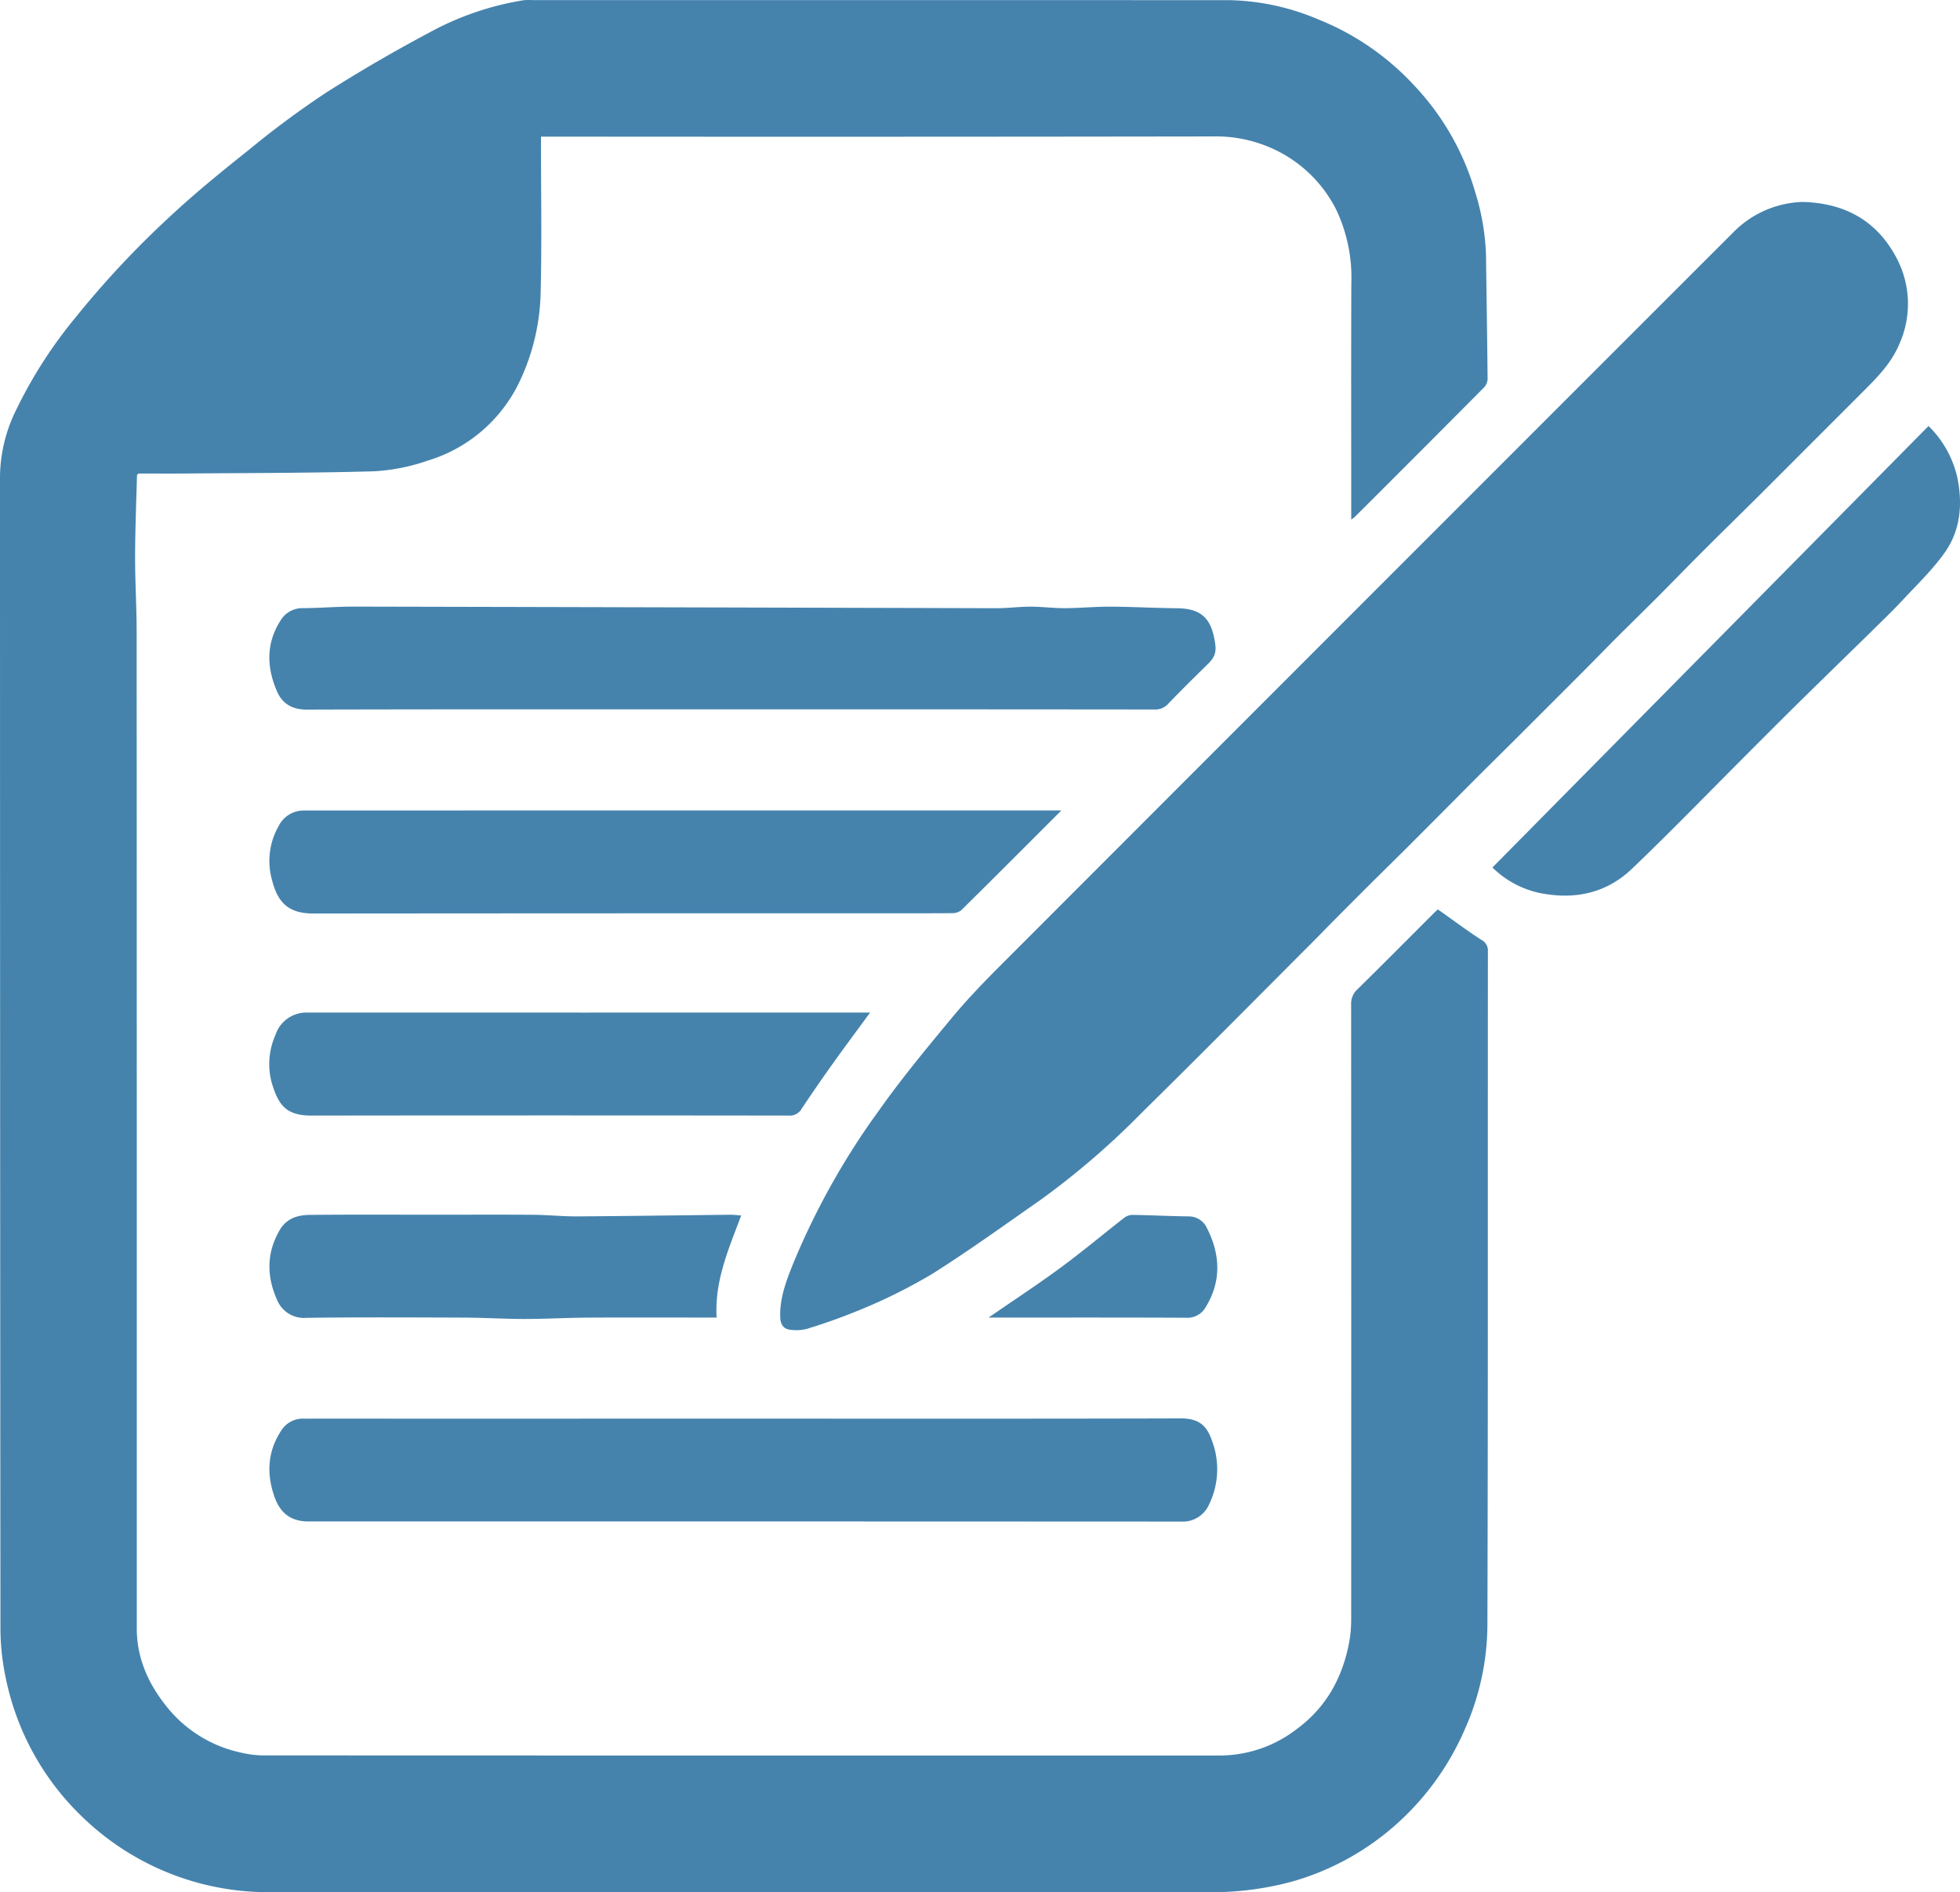 <svg xmlns="http://www.w3.org/2000/svg" width="393.766" height="380.104" viewBox="0 0 393.766 380.104"><g transform="translate(-7.891 -6.947)"><path d="M279.354,111.313v-2.22c0-15.079-.034-30.158.021-45.235a31.853,31.853,0,0,0-3.025-14.77A26.627,26.627,0,0,0,265.3,37.67a27.515,27.515,0,0,0-13.776-3.316q-66.25.1-132.5.039h-2.447V36.46c0,9.617.172,19.239-.062,28.85A43.751,43.751,0,0,1,112.3,83.543,30.026,30.026,0,0,1,93.784,99.489a39.359,39.359,0,0,1-10.727,2.13c-12.675.362-25.358.337-38.038.447-3.139.027-6.278,0-9.346,0-.138.2-.258.288-.261.383-.142,5.436-.368,10.874-.38,16.311-.009,5.082.312,10.165.313,15.247q.036,100.024.024,200.047c0,5.9,2.257,11.011,5.868,15.539a26,26,0,0,0,15.1,9.424,20.284,20.284,0,0,0,4.331.555q96.261.04,192.52.019a25.384,25.384,0,0,0,15.373-5.43c5.853-4.352,9.092-10.336,10.4-17.415a26.424,26.424,0,0,0,.384-4.731q.029-61.621-.01-123.241a3.91,3.91,0,0,1,1.262-3.093c5.126-5.031,10.181-10.135,15.264-15.209.408-.407.844-.785.908-.844,3,2.125,5.775,4.2,8.676,6.088a2.4,2.4,0,0,1,1.368,2.32c-.033,45.118.039,90.234-.1,135.352a52.069,52.069,0,0,1-4.571,21.012,54.591,54.591,0,0,1-13.371,18.682,53.171,53.171,0,0,1-21.44,11.872,61.691,61.691,0,0,1-17,2.093q-94.389-.06-188.78,0a53.683,53.683,0,0,1-37.39-15.379A53.4,53.4,0,0,1,9.05,344.026a48.387,48.387,0,0,1-1.07-9.561q-.087-115.852-.089-231.7a30.7,30.7,0,0,1,2.936-12.833A92.318,92.318,0,0,1,23.2,70.554a188.149,188.149,0,0,1,18.73-20.011c5.062-4.73,10.463-9.116,15.886-13.436A183.961,183.961,0,0,1,73.241,25.665C80.434,21.07,87.859,16.8,95.409,12.812A58.93,58.93,0,0,1,113.024,7a10.754,10.754,0,0,1,1.778-.034q69.992,0,139.983.009a47.969,47.969,0,0,1,17.973,3.88,52.927,52.927,0,0,1,19.07,13.071,52.388,52.388,0,0,1,12.52,21.91,47.371,47.371,0,0,1,2.081,12.188c.105,8.347.246,16.694.321,25.042a2.6,2.6,0,0,1-.683,1.677q-12.99,13.077-26.045,26.088A7.1,7.1,0,0,1,279.354,111.313Z" transform="translate(0 0)" fill="#4583ad"/><path d="M318.878,34.281c8.52.212,14.736,3.765,18.608,10.721a19.675,19.675,0,0,1,.785,17.971c-1.717,4.028-4.788,6.958-7.784,9.965q-3.337,3.348-6.683,6.685-3.753,3.751-7.5,7.5c-2.287,2.287-4.567,4.582-6.863,6.858-3.54,3.511-7.108,6.995-10.634,10.52-3.09,3.088-6.128,6.227-9.212,9.322-2.6,2.6-5.236,5.163-7.836,7.762-2.121,2.119-4.208,4.274-6.321,6.4q-3.829,3.849-7.679,7.68-3.3,3.3-6.609,6.607c-2.606,2.594-5.226,5.175-7.829,7.774-2.122,2.118-4.227,4.255-6.343,6.379q-3.869,3.885-7.746,7.762c-2.125,2.116-4.274,4.209-6.4,6.324q-4.032,4.016-8.043,8.053c-1.508,1.515-2.988,3.06-4.5,4.573-11.371,11.379-22.676,22.825-34.15,34.1a159.312,159.312,0,0,1-20.169,17.39c-7.244,5.056-14.414,10.241-21.878,14.956a108.4,108.4,0,0,1-14,7.024,118.374,118.374,0,0,1-11.22,4.047,8.435,8.435,0,0,1-3.332.18c-1.354-.129-1.962-1.048-2.023-2.416-.163-3.721,1.1-7.118,2.425-10.471a148.642,148.642,0,0,1,17.358-31.1c4.57-6.474,9.653-12.6,14.714-18.7,3.08-3.716,6.455-7.207,9.87-10.625q73.632-73.7,147.31-147.35A20.362,20.362,0,0,1,318.878,34.281Z" transform="translate(51.131 13.233)" fill="#4583ad"/><path d="M140.065,198.975c29.138,0,58.278.039,87.417-.046,3.807-.01,5.252,1.676,6.189,4.34a16.157,16.157,0,0,1-.525,12.93,5.76,5.76,0,0,1-5.585,3.457q-87.686-.042-175.37-.027c-3.523,0-5.672-1.686-6.824-4.981-1.587-4.544-1.419-9,1.336-13.218a5.125,5.125,0,0,1,4.7-2.45q9.348-.016,18.694,0Z" transform="translate(17.655 92.946)" fill="#4583ad"/><path d="M136.639,109.693c-28.255,0-56.512-.033-84.767.047-2.953.009-4.921-1.2-5.994-3.682-2.066-4.785-2.22-9.6.7-14.176a5.083,5.083,0,0,1,4.537-2.519c3.421-.019,6.84-.319,10.26-.312q64.518.14,129.039.324c2.292,0,4.585-.31,6.876-.31s4.585.31,6.876.3c3.063-.015,6.127-.318,9.19-.3,4.43.019,8.857.275,13.288.313,5.064.046,7.045,2.113,7.744,7.249.278,2.033-.485,2.993-1.68,4.156-2.637,2.566-5.252,5.157-7.8,7.814a3.474,3.474,0,0,1-2.789,1.122Q179.379,109.674,136.639,109.693Z" transform="translate(17.652 39.75)" fill="#4583ad"/><path d="M203.469,116.64c-6.925,6.922-13.5,13.519-20.131,20.061a2.973,2.973,0,0,1-1.9.573c-4.867.046-9.734.025-14.6.025q-56.808,0-113.618.047c-5.429.013-7.3-2.609-8.387-6.909a14.13,14.13,0,0,1,1.391-10.672,5.607,5.607,0,0,1,5.1-3.111q75.241-.027,150.483-.015Z" transform="translate(17.654 53.107)" fill="#4583ad"/><path d="M209.917,153.29l87.61-88.682a20.935,20.935,0,0,1,5.8,10.413c1.069,5.285.619,10.52-2.516,14.969-2.452,3.48-5.6,6.481-8.516,9.619-2,2.149-4.124,4.179-6.217,6.239-3.154,3.1-6.33,6.184-9.493,9.28-2.351,2.3-4.706,4.6-7.041,6.918q-4.575,4.546-9.123,9.119c-7.489,7.489-14.853,15.109-22.514,22.416-4.717,4.5-10.537,6.069-17.109,5.074A19.178,19.178,0,0,1,209.917,153.29Z" transform="translate(97.809 27.916)" fill="#4583ad"/><path d="M165.057,144c-2.707,3.7-5.206,7.042-7.631,10.441q-3.141,4.4-6.137,8.9a2.679,2.679,0,0,1-2.53,1.348q-48-.062-95.993,0c-5.248.012-6.636-2.388-7.908-6.532a14.361,14.361,0,0,1,.715-9.613A6.53,6.53,0,0,1,51.986,144q55.744.009,111.487,0Z" transform="translate(17.639 66.352)" fill="#4583ad"/><path d="M139.137,171.515c-2.507,6.723-5.359,13.092-4.936,20.509h-1.955c-7.98,0-15.96-.034-23.939.013-4.208.025-8.414.269-12.62.27-4.01,0-8.02-.254-12.032-.27-10.61-.042-21.222-.094-31.83.039a5.833,5.833,0,0,1-5.911-3.559c-2.1-4.694-2.194-9.418.5-14.046,1.4-2.413,3.649-3.047,6.082-3.072,8.486-.086,16.974-.033,25.462-.033,6.481,0,12.964-.037,19.447.015,2.946.024,5.891.338,8.834.319,10.245-.064,20.49-.22,30.735-.328C137.64,171.365,138.312,171.458,139.137,171.515Z" transform="translate(17.658 79.594)" fill="#4583ad"/><path d="M141.711,192.008c5.116-3.528,9.877-6.645,14.454-10.012,4.316-3.176,8.427-6.628,12.657-9.923a2.971,2.971,0,0,1,1.677-.69c3.829.055,7.657.263,11.484.3a4.03,4.03,0,0,1,3.633,2.424c2.652,5.258,2.893,10.591-.275,15.788a4.206,4.206,0,0,1-3.931,2.151c-12.51-.064-25.02-.033-37.529-.033Z" transform="translate(64.788 79.61)" fill="#4583ad"/></g></svg>